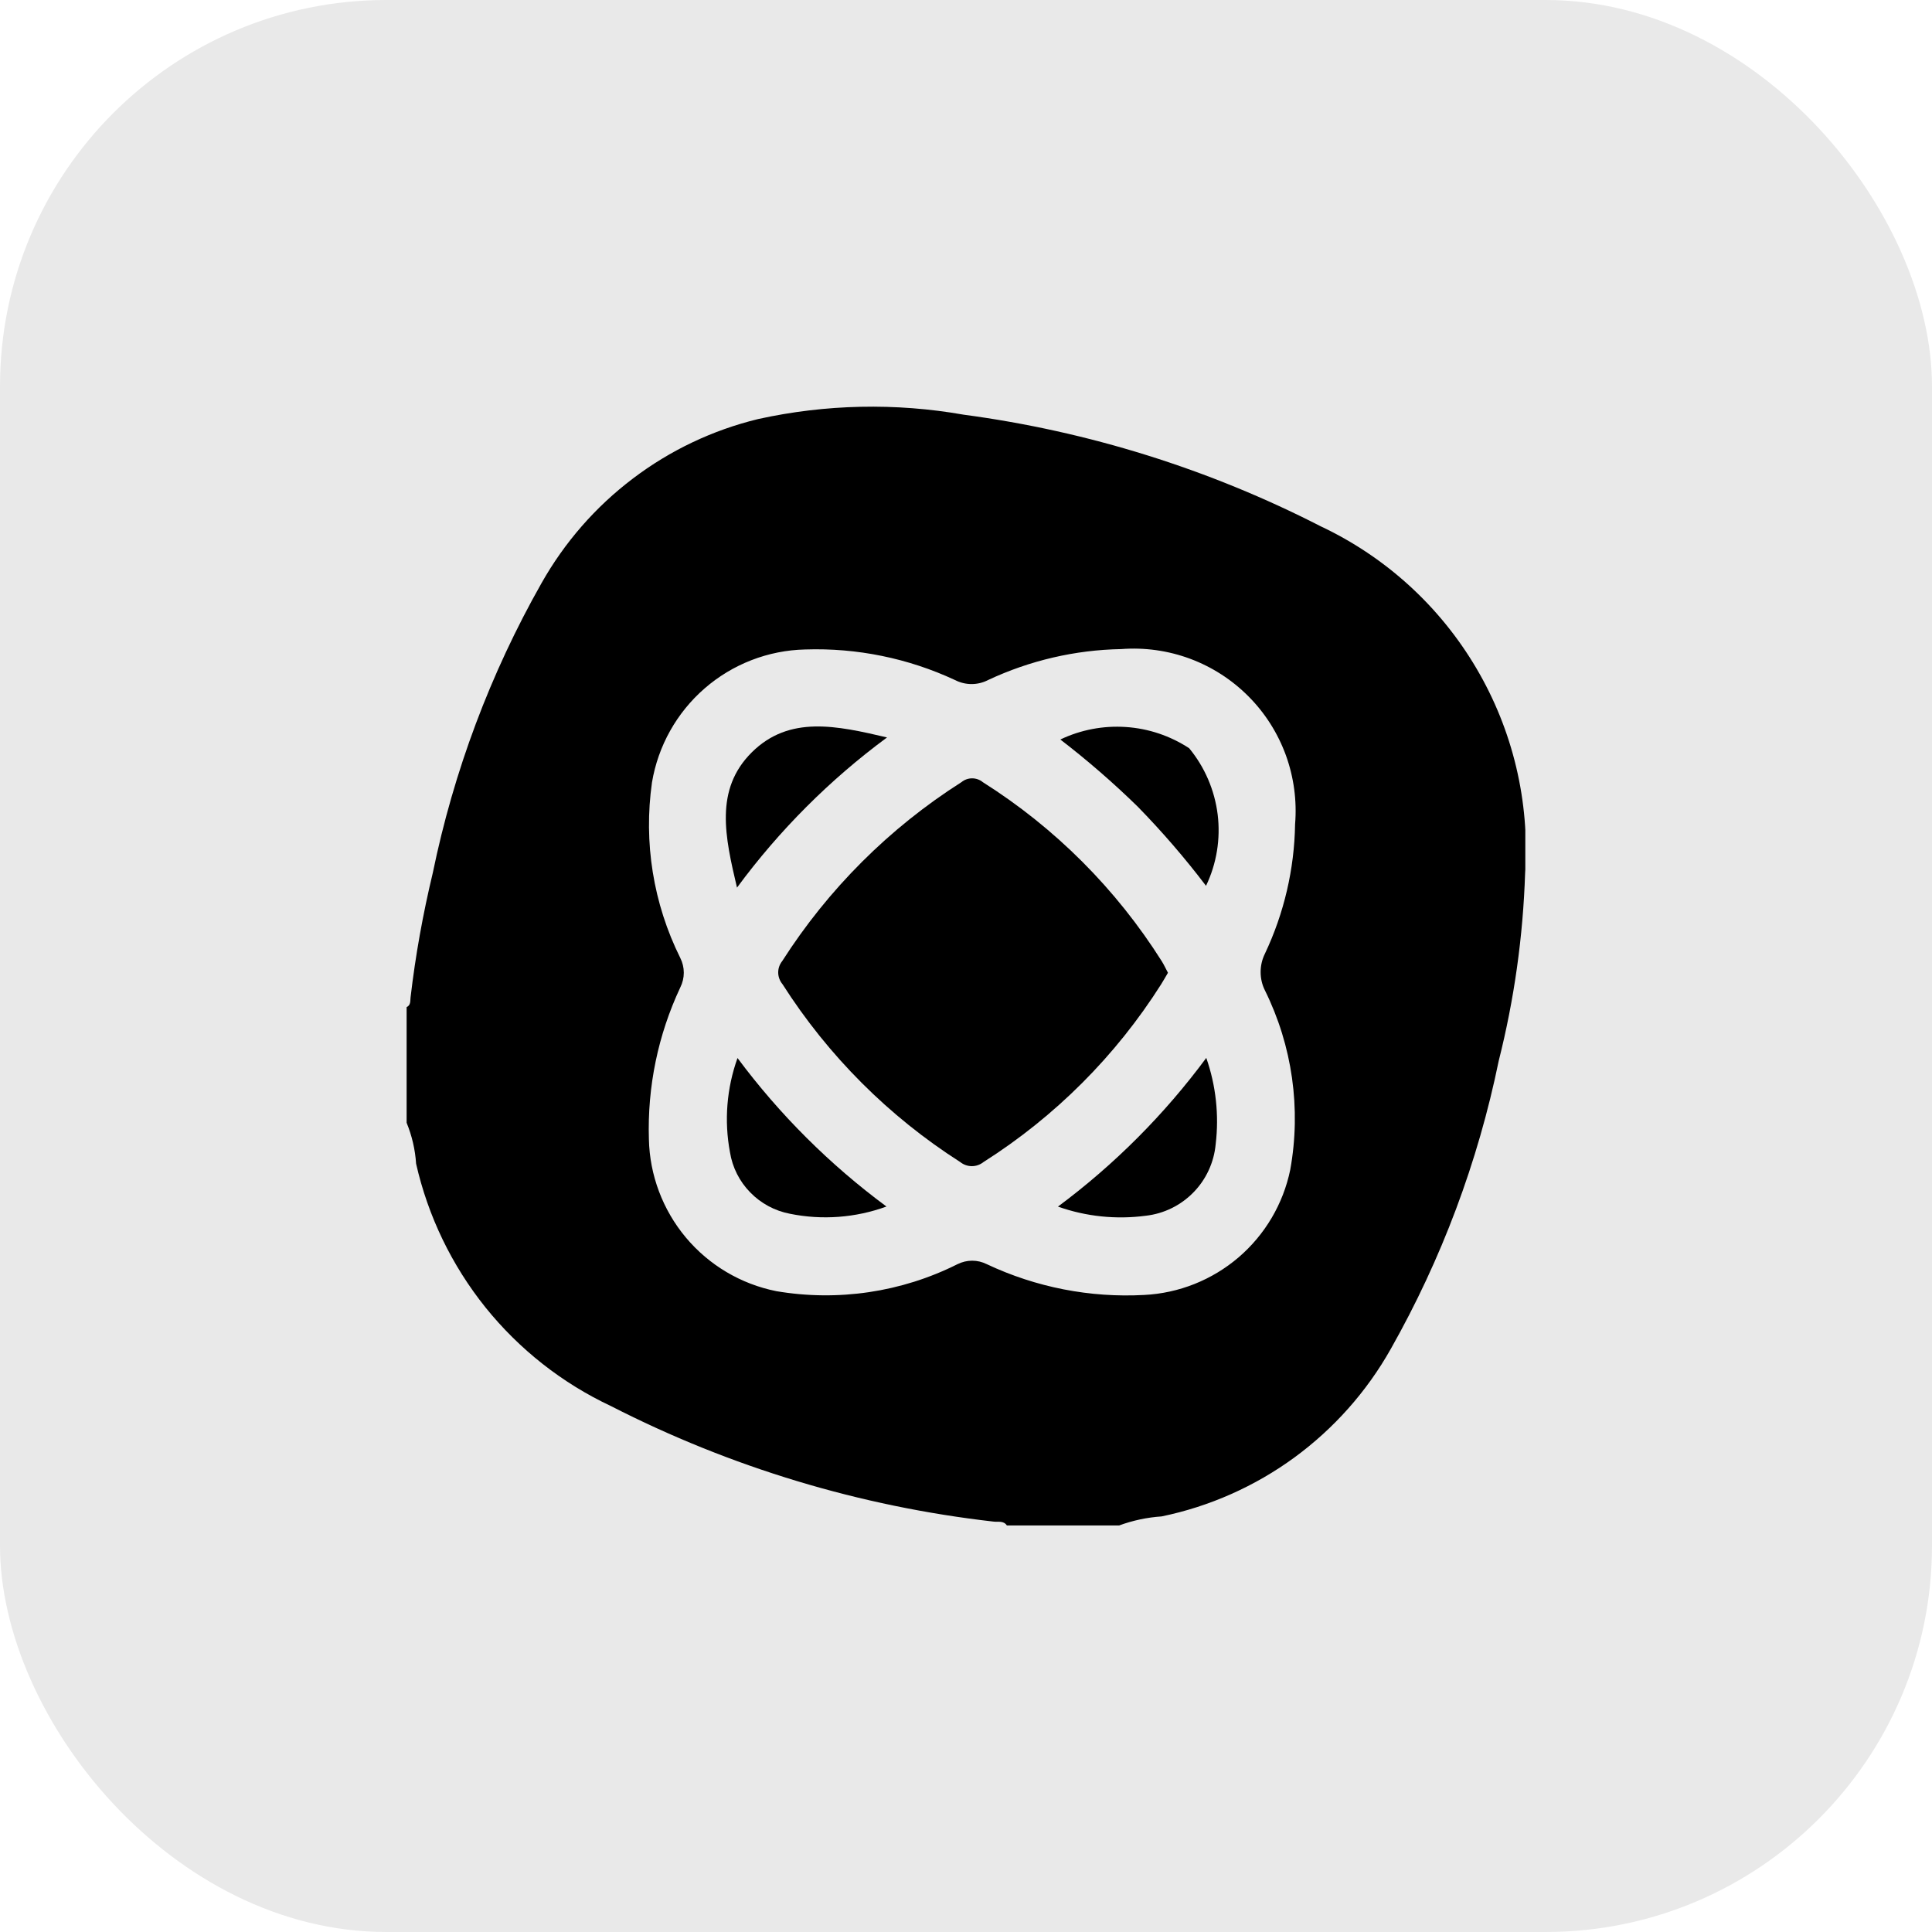 <svg width="30" height="30" viewBox="0 0 30 30" fill="none" xmlns="http://www.w3.org/2000/svg">
<rect width="30" height="30" rx="6" fill="#E9E9E9"/>
<g clip-path="url(#clip0_3974_188589)">
<path d="M6.314 17.434V15.639C6.38 15.607 6.369 15.544 6.375 15.489C6.451 14.838 6.567 14.193 6.72 13.556C7.045 11.977 7.614 10.458 8.408 9.056C8.765 8.423 9.247 7.87 9.826 7.432C10.404 6.993 11.067 6.678 11.772 6.507C12.822 6.276 13.905 6.253 14.963 6.439C16.897 6.697 18.773 7.283 20.509 8.173C21.517 8.648 22.359 9.416 22.925 10.377C23.491 11.337 23.755 12.445 23.682 13.557C23.65 14.541 23.513 15.518 23.272 16.473C22.95 18.043 22.384 19.553 21.595 20.948C21.222 21.61 20.711 22.184 20.098 22.633C19.484 23.081 18.782 23.393 18.037 23.547C17.811 23.562 17.587 23.61 17.373 23.689H15.636C15.584 23.608 15.497 23.637 15.425 23.627C13.355 23.391 11.344 22.784 9.488 21.834C8.731 21.479 8.064 20.954 7.539 20.302C7.015 19.649 6.646 18.885 6.461 18.069C6.447 17.851 6.397 17.637 6.314 17.434ZM20.11 12.799C20.14 12.435 20.091 12.07 19.967 11.727C19.842 11.385 19.645 11.073 19.388 10.815C19.131 10.556 18.821 10.356 18.48 10.229C18.138 10.102 17.773 10.051 17.409 10.079C16.694 10.092 15.99 10.256 15.342 10.56C15.263 10.601 15.175 10.622 15.086 10.622C14.998 10.622 14.91 10.601 14.83 10.56C14.103 10.221 13.305 10.058 12.502 10.085C11.928 10.098 11.376 10.312 10.942 10.689C10.508 11.066 10.219 11.582 10.124 12.149C9.991 13.081 10.144 14.031 10.563 14.874C10.599 14.946 10.618 15.024 10.618 15.104C10.618 15.184 10.599 15.262 10.563 15.334C10.218 16.069 10.051 16.876 10.076 17.689C10.088 18.248 10.291 18.787 10.65 19.216C11.01 19.646 11.505 19.939 12.054 20.049C13.012 20.212 13.998 20.066 14.866 19.631C14.938 19.595 15.016 19.576 15.096 19.576C15.176 19.576 15.254 19.595 15.325 19.631C16.087 19.99 16.927 20.154 17.767 20.108C18.307 20.081 18.823 19.875 19.234 19.523C19.644 19.171 19.926 18.693 20.035 18.163C20.206 17.217 20.068 16.24 19.641 15.377C19.597 15.29 19.575 15.192 19.575 15.094C19.575 14.996 19.597 14.899 19.641 14.81C19.939 14.181 20.099 13.495 20.11 12.799Z" fill="black"/>
<path d="M18.136 15.105C18.098 15.169 18.066 15.228 18.03 15.284C17.326 16.396 16.384 17.338 15.272 18.044C15.221 18.085 15.157 18.108 15.091 18.108C15.025 18.108 14.961 18.085 14.91 18.044C13.8 17.335 12.859 16.393 12.151 15.283C12.109 15.233 12.085 15.169 12.084 15.104C12.083 15.038 12.105 14.975 12.146 14.924C12.86 13.806 13.809 12.858 14.928 12.146C14.975 12.107 15.034 12.086 15.095 12.086C15.156 12.086 15.215 12.107 15.262 12.146C16.383 12.854 17.332 13.804 18.04 14.926C18.075 14.982 18.102 15.042 18.136 15.105Z" fill="black"/>
<path d="M11.444 13.783C11.259 12.998 11.091 12.261 11.674 11.682C12.257 11.104 12.993 11.268 13.774 11.451C12.885 12.107 12.1 12.893 11.444 13.783Z" fill="black"/>
<path d="M18.731 16.427C18.881 16.856 18.931 17.315 18.877 17.767C18.851 18.048 18.73 18.313 18.532 18.515C18.334 18.718 18.073 18.846 17.792 18.878C17.332 18.939 16.865 18.891 16.428 18.736C17.305 18.084 18.081 17.306 18.731 16.427Z" fill="black"/>
<path d="M18.727 13.755C18.399 13.323 18.044 12.912 17.665 12.524C17.286 12.154 16.885 11.806 16.465 11.483C16.782 11.332 17.132 11.265 17.483 11.289C17.833 11.312 18.171 11.426 18.465 11.618C18.708 11.913 18.861 12.27 18.908 12.649C18.954 13.027 18.892 13.411 18.727 13.755Z" fill="black"/>
<path d="M13.765 18.735C13.285 18.91 12.766 18.949 12.265 18.847C12.031 18.802 11.816 18.687 11.65 18.516C11.483 18.346 11.373 18.128 11.335 17.892C11.243 17.403 11.284 16.898 11.452 16.429C12.105 17.307 12.885 18.084 13.765 18.735Z" fill="black"/>
</g>
<defs>
<clipPath id="clip0_3974_188589">
<rect width="17.371" height="17.373" fill="white" transform="translate(6.314 6.314)"/>
</clipPath>
</defs>
</svg>
